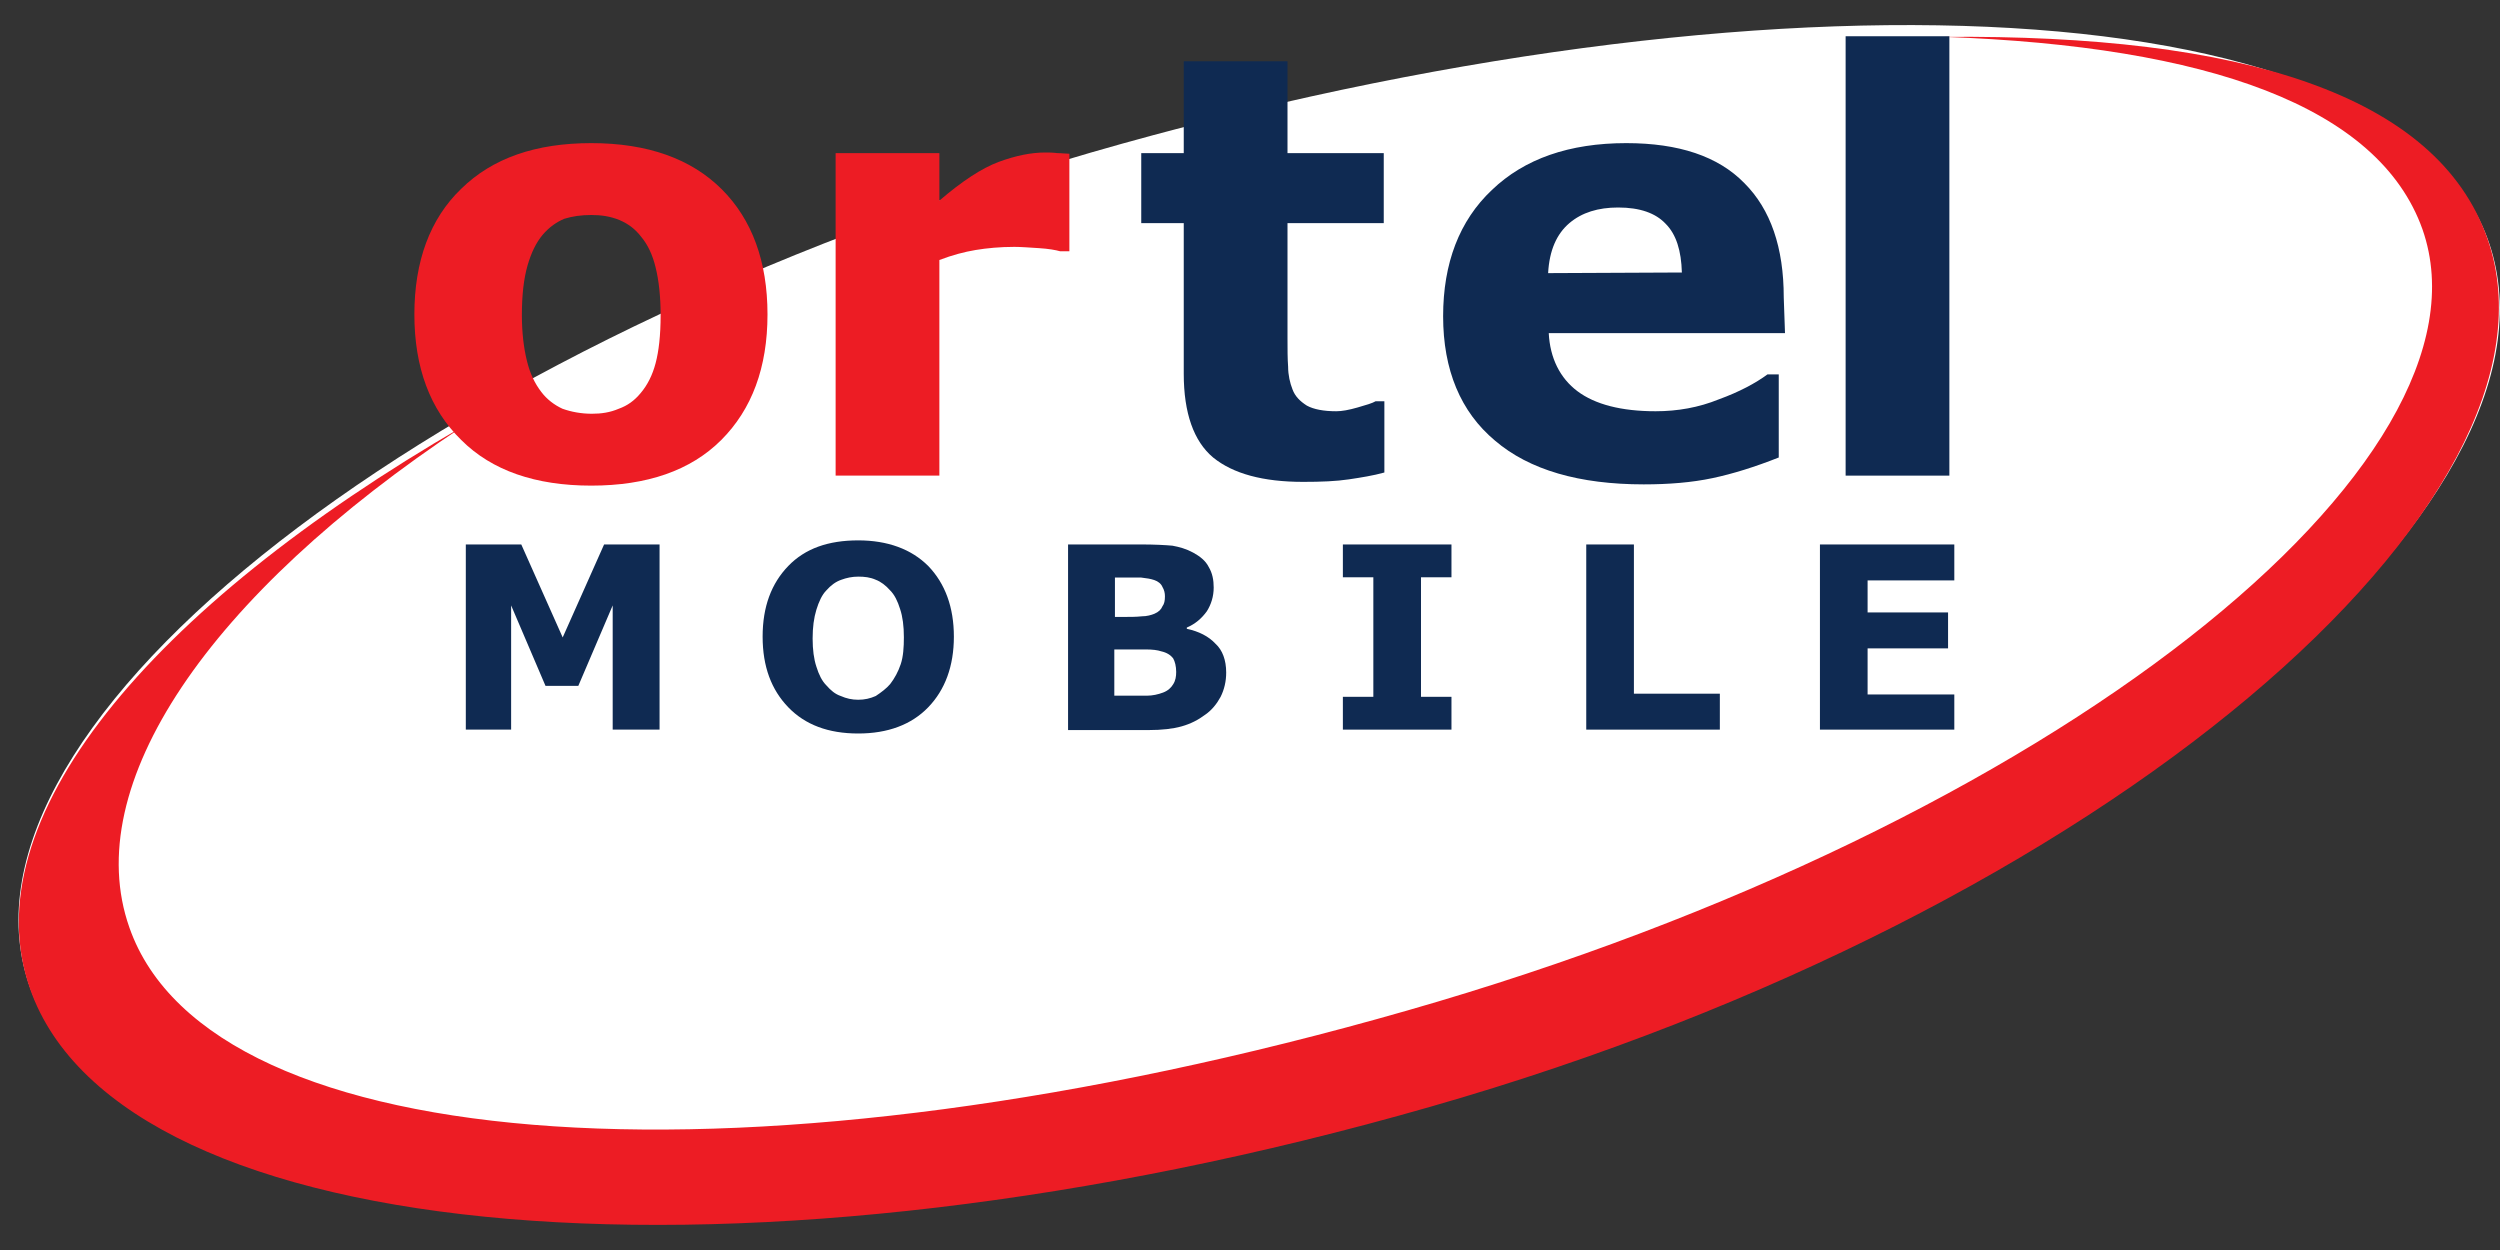 <svg xmlns="http://www.w3.org/2000/svg" xmlns:xlink="http://www.w3.org/1999/xlink" id="Layer_1" x="0px" y="0px" viewBox="0 0 40 20" style="enable-background:new 0 0 40 20;" xml:space="preserve">
<rect x="0" y="0" width="40" height="20" fill="#333333" stroke="none"/>
<style type="text/css">
	.st0{fill:#FFFFFF;}
	.st1{fill:#ED1C24;}
	.st2{fill:#0F2A52;}
</style>
<defs>
	
	
	
</defs>

<g>
	<path id="path68" class="st0" d="M39.89,4.1c1.12,4.25-6.65,10.58-17.47,13.64C11.61,20.8,1.52,19.79,0.4,15.54   C-0.72,11.29,7.31,5.27,17.95,2.3C28.78-0.72,38.77-0.15,39.89,4.1"></path>
	<path id="path72" class="st1" d="M39.8,3.82c-0.81-2.32-3.96-3.27-8.69-3.23c4.21,0.15,6.95,1.11,7.65,3.08   c1.3,3.72-5.83,9.52-16.25,12.5c-10.43,2.99-19.14,2.39-20.44-1.33c-0.8-2.27,1.25-5.31,5.34-8.02c-5.04,2.92-7.87,6.32-6.93,9   c1.46,4.17,11.49,5.02,22.4,1.89C33.79,14.59,41.26,7.99,39.8,3.82"></path>
	<path id="path76" class="st1" d="M12.28,5.03c0,0.85-0.25,1.52-0.74,2.01c-0.49,0.49-1.19,0.73-2.08,0.73   c-0.89,0-1.59-0.24-2.08-0.73C6.88,6.55,6.63,5.88,6.63,5.03c0-0.85,0.25-1.53,0.75-2.01c0.5-0.49,1.19-0.73,2.08-0.73   c0.9,0,1.6,0.25,2.09,0.74C12.03,3.51,12.28,4.18,12.28,5.03 M10.25,6.29c0.11-0.13,0.19-0.29,0.24-0.48   c0.05-0.19,0.08-0.44,0.08-0.77c0-0.3-0.03-0.56-0.08-0.76c-0.05-0.21-0.13-0.37-0.23-0.49c-0.1-0.13-0.21-0.21-0.35-0.27   C9.76,3.46,9.62,3.44,9.46,3.44S9.16,3.46,9.03,3.5C8.91,3.55,8.79,3.63,8.68,3.76c-0.1,0.12-0.18,0.28-0.24,0.49   C8.38,4.46,8.35,4.72,8.35,5.04c0,0.28,0.03,0.53,0.08,0.73c0.05,0.21,0.13,0.37,0.23,0.5C8.75,6.39,8.87,6.48,9,6.54   C9.14,6.59,9.3,6.62,9.47,6.62c0.15,0,0.29-0.02,0.43-0.08C10.04,6.49,10.15,6.41,10.25,6.29"></path>
	<path id="path80" class="st1" d="M17.11,4.02h-0.15C16.89,4,16.78,3.98,16.62,3.97c-0.16-0.01-0.29-0.02-0.39-0.02   C16,3.95,15.79,3.97,15.61,4c-0.18,0.03-0.37,0.08-0.58,0.16v3.45h-1.66V2.45h1.66v0.76c0.36-0.31,0.68-0.52,0.95-0.62   c0.27-0.1,0.52-0.15,0.74-0.15c0.06,0,0.12,0,0.2,0.01c0.07,0,0.14,0.01,0.19,0.01L17.11,4.02L17.11,4.02z"></path>
	<path id="path84" class="st2" d="M22.15,7.56c-0.18,0.05-0.37,0.08-0.57,0.11c-0.2,0.03-0.44,0.04-0.73,0.04   c-0.64,0-1.12-0.13-1.44-0.39c-0.31-0.26-0.47-0.71-0.47-1.34V3.57h-0.68V2.45h0.68V0.98h1.66v1.47h1.54v1.12h-1.54V5.4   c0,0.18,0,0.34,0.01,0.47c0,0.13,0.03,0.26,0.07,0.36c0.04,0.11,0.12,0.19,0.23,0.26c0.11,0.06,0.27,0.09,0.47,0.09   c0.09,0,0.2-0.02,0.34-0.06c0.14-0.04,0.24-0.07,0.29-0.1h0.14L22.15,7.56L22.15,7.56z"></path>
	<path id="path88" class="st2" d="M28.56,5.33h-3.78c0.02,0.4,0.18,0.72,0.46,0.93c0.28,0.21,0.7,0.32,1.25,0.32   c0.35,0,0.69-0.06,1.01-0.19c0.33-0.12,0.59-0.26,0.78-0.4h0.18v1.33c-0.38,0.15-0.73,0.26-1.06,0.33c-0.33,0.07-0.7,0.1-1.1,0.1   c-1.03,0-1.83-0.23-2.38-0.7c-0.55-0.46-0.83-1.13-0.83-1.99c0-0.85,0.26-1.53,0.78-2.02c0.52-0.5,1.24-0.75,2.15-0.75   c0.84,0,1.47,0.21,1.89,0.64c0.42,0.42,0.63,1.03,0.63,1.83L28.56,5.33L28.56,5.33z M26.91,4.36c-0.01-0.35-0.09-0.61-0.26-0.78   c-0.16-0.17-0.41-0.26-0.76-0.26c-0.32,0-0.58,0.08-0.78,0.25c-0.2,0.17-0.32,0.43-0.34,0.8L26.91,4.36L26.91,4.36z"></path>
	<path id="path90" class="st2" d="M31.19,7.61h-1.66V0.58h1.66V7.61z"></path>
	<g id="g92" transform="matrix(1.25,0,0,-1.25,256.728,518.449)">
		<path id="path94" class="st2" d="M-196.93,405.42h-0.61v1.59l-0.44-1.03h-0.42l-0.44,1.03v-1.59h-0.58v2.37h0.71l0.53-1.19    l0.53,1.19h0.71V405.42z"></path>
	</g>
	<g id="g98">
		<g id="g104" transform="translate(419.122,1115.066)">
			<path id="path106" class="st2" d="M-403.86-1104.88c0,0.47-0.14,0.85-0.41,1.13c-0.27,0.28-0.65,0.42-1.12,0.42     c-0.48,0-0.85-0.14-1.12-0.42c-0.27-0.28-0.41-0.65-0.41-1.13c0-0.48,0.14-0.85,0.41-1.13c0.27-0.28,0.64-0.41,1.12-0.41     c0.47,0,0.85,0.14,1.12,0.41C-404-1105.73-403.86-1105.35-403.86-1104.88 M-404.88-1104.12c0.07-0.09,0.13-0.2,0.17-0.32     c0.04-0.12,0.05-0.27,0.05-0.43c0-0.18-0.02-0.33-0.06-0.45c-0.04-0.13-0.09-0.23-0.16-0.3c-0.07-0.08-0.15-0.14-0.23-0.17     c-0.09-0.04-0.18-0.05-0.28-0.05c-0.1,0-0.19,0.02-0.27,0.05c-0.09,0.03-0.17,0.09-0.24,0.17c-0.07,0.07-0.12,0.18-0.16,0.31     c-0.04,0.13-0.06,0.28-0.06,0.46c0,0.18,0.02,0.33,0.06,0.45c0.04,0.13,0.09,0.23,0.16,0.3c0.07,0.08,0.14,0.14,0.23,0.17     c0.09,0.04,0.18,0.06,0.28,0.06c0.1,0,0.19-0.02,0.28-0.06C-405.02-1103.99-404.94-1104.05-404.88-1104.12"></path>
		</g>
		<g id="g108" transform="translate(446.869,1111.421)">
			<path id="path110" class="st2" d="M-427.25-1100.66c0,0.14-0.03,0.27-0.09,0.39c-0.06,0.11-0.14,0.21-0.24,0.28     c-0.12,0.09-0.24,0.15-0.38,0.19c-0.14,0.04-0.32,0.06-0.53,0.06h-1.29v-2.97h1.15c0.24,0,0.41,0.01,0.52,0.02     c0.11,0.02,0.22,0.05,0.33,0.11c0.11,0.06,0.2,0.13,0.25,0.23c0.06,0.1,0.08,0.21,0.08,0.33c0,0.14-0.04,0.27-0.11,0.38     c-0.08,0.11-0.18,0.2-0.32,0.26v0.02c0.19,0.04,0.35,0.12,0.46,0.24C-427.31-1101.02-427.25-1100.86-427.25-1100.66      M-428.23-1101.88c0-0.05-0.01-0.1-0.04-0.15c-0.02-0.05-0.07-0.09-0.13-0.11c-0.06-0.02-0.12-0.03-0.21-0.04     c-0.08,0-0.2,0-0.35,0h-0.07v0.63h0.12c0.12,0,0.22,0,0.31-0.01c0.08,0,0.15-0.02,0.2-0.04c0.07-0.03,0.11-0.07,0.13-0.12     C-428.24-1101.76-428.23-1101.81-428.23-1101.88 M-428.05-1100.67c0-0.09-0.02-0.17-0.05-0.22c-0.04-0.05-0.1-0.09-0.19-0.11     c-0.06-0.02-0.14-0.03-0.25-0.03c-0.1,0-0.21,0-0.33,0h-0.17v0.74h0.06c0.21,0,0.37,0,0.46,0c0.09,0,0.18-0.02,0.26-0.05     c0.08-0.03,0.13-0.08,0.16-0.13C-428.06-1100.53-428.05-1100.6-428.05-1100.67"></path>
		</g>
	</g>
	<g id="g112" transform="matrix(1.25,0,0,-1.25,357.436,518.449)">
		<path id="path114" class="st2" d="M-267.37,405.42h-1.39v0.42h0.39v1.53h-0.39v0.42h1.39v-0.42h-0.39v-1.53h0.39V405.42z"></path>
	</g>
	<g id="g116" transform="matrix(1.25,0,0,-1.25,391.53,518.449)">
		<path id="path118" class="st2" d="M-291.21,405.42h-1.71v2.37h0.61v-1.91h1.1V405.42z"></path>
	</g>
	<g id="g120" transform="matrix(1.25,0,0,-1.25,421.369,518.449)">
		<path id="path122" class="st2" d="M-312.08,405.42h-1.72v2.37h1.72v-0.46h-1.11v-0.41h1.03v-0.46h-1.03v-0.59h1.11V405.42z"></path>
	</g>
</g>
</svg>